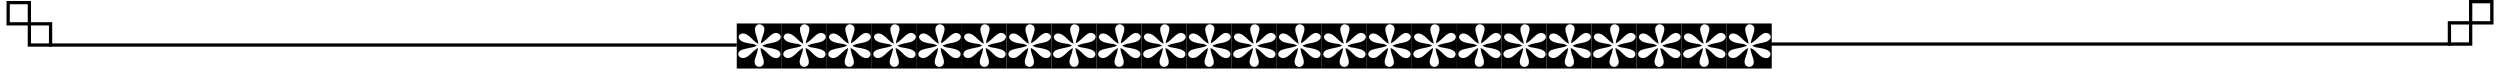 <svg xmlns="http://www.w3.org/2000/svg" id="Calque_1" viewBox="0 0 766.2 22"><defs><style>      .st0 {        opacity: .2;      }    </style></defs><g><g class="st0"><path d="M751.2,13v-5.5h5.5v5.5h-5.5M750.2,14h7.5v-7.5h-7.5v7.5h0Z"></path><path d="M757.7,6.5V1h5.5v5.5h-5.5M756.7,7.5h7.5V0h-7.5v7.5h0Z"></path></g><rect x="542.2" y="13" width="209" height="1" transform="translate(1293.4 27) rotate(180)"></rect></g><g><g><path d="M751.2,13v-5.5h5.5v5.5h-5.5M750.2,14h7.5v-7.5h-7.5v7.5h0Z"></path><path d="M757.7,6.5V1h5.5v5.5h-5.5M756.7,7.5h7.5V0h-7.5v7.5h0Z"></path></g><g><path d="M3,1.3h5.5v5.5H3V1.3M2,.3v7.5h7.5V.3H2Z"></path><path d="M9.5,7.8h5.5v5.5h-5.5v-5.5M8.5,6.8v7.5h7.5v-7.5h-7.5Z"></path></g><rect x="15" y="13.3" width="210.8" height="1" transform="translate(240.8 27.6) rotate(180)"></rect></g><g><path d="M529.2,21V7.2h13.8v13.8h-13.8ZM535,14.2c-1.4.5-3,.6-4.3,1.1-1.9.8-1,2.9,1,2.4,1.1-.3,2.1-1.6,3-2.3.3-.3.7-.5,1-.7,0,.5-.2,1.1-.3,1.6-.3,1-1,2.3-.6,3.3.4,1.2,2.2,1.2,2.6,0,.3-1-.2-2-.5-2.9-.2-.6-.4-1.3-.4-2l.6.3c1.4.8,2.5,3,4.4,2.8.5,0,1-.5,1.1-1,.2-1.7-2.5-1.9-3.8-2.2-.6,0-1.2-.3-1.8-.6,0,0,.3,0,.4-.2.3,0,.6-.2.9-.3,1.4-.4,3.7-.4,4.3-1.8.4-.9-.6-1.7-1.6-1.6-1.1.2-2.2,1.5-3,2.2-.4.4-.9.7-1.4,1,0-.7.3-1.4.5-2.1.3-.9,1.1-2.7.1-3.4-.7-.5-1.5-.5-2,.2-.5.6-.3,1.3-.2,2,.3,1.1.8,2.2.9,3.4-.2,0-.4-.3-.7-.4-1.1-.8-2.2-2.4-3.6-2.7-1.2-.3-2.2.8-1.5,1.7.7,1,2.4,1.2,3.6,1.4.6,0,1.3.3,1.9.6h-.3l-.3.2h0Z"></path><path d="M515.4,21V7.2h13.8v13.8h-13.8ZM521.2,14.2c-1.4.5-3,.6-4.3,1.1-1.9.8-1,2.9,1,2.4,1.1-.3,2.1-1.6,3-2.3.3-.3.7-.5,1-.7,0,.5-.2,1.1-.3,1.6-.3,1-1,2.3-.6,3.3.4,1.2,2.2,1.2,2.6,0,.3-1-.2-2-.5-2.9-.2-.6-.4-1.3-.4-2l.6.3c1.4.8,2.5,3,4.4,2.8.5,0,1-.5,1.1-1,.2-1.7-2.5-1.9-3.8-2.2-.6,0-1.2-.3-1.8-.6,0,0,.3,0,.4-.2.3,0,.6-.2.9-.3,1.4-.4,3.7-.4,4.3-1.8.4-.9-.6-1.7-1.6-1.6-1.1.2-2.2,1.5-3,2.2-.4.4-.9.7-1.4,1,0-.7.3-1.4.5-2.1.3-.9,1.1-2.7.1-3.4-.7-.5-1.5-.5-2,.2-.5.6-.3,1.3-.2,2,.3,1.1.8,2.2.9,3.4-.2,0-.4-.3-.7-.4-1.1-.8-2.2-2.4-3.6-2.7-1.2-.3-2.2.8-1.5,1.7.7,1,2.4,1.2,3.6,1.4.6,0,1.3.3,1.9.6h-.3l-.3.2h0Z"></path><path d="M501.6,21V7.2h13.8v13.8h-13.8ZM507.4,14.2c-1.4.5-3,.6-4.3,1.1-1.9.8-1,2.9,1,2.4,1.1-.3,2.1-1.6,3-2.3.3-.3.7-.5,1-.7,0,.5-.2,1.1-.3,1.6-.3,1-1,2.3-.6,3.3.4,1.2,2.2,1.2,2.6,0,.3-1-.2-2-.5-2.9-.2-.6-.4-1.3-.4-2l.6.3c1.4.8,2.5,3,4.4,2.8.5,0,1-.5,1.1-1,.2-1.7-2.5-1.9-3.8-2.2-.6,0-1.2-.3-1.8-.6,0,0,.3,0,.4-.2.3,0,.6-.2.9-.3,1.4-.4,3.7-.4,4.3-1.8.4-.9-.6-1.7-1.6-1.6-1.1.2-2.2,1.5-3,2.2-.4.4-.9.7-1.4,1,0-.7.3-1.4.5-2.1.3-.9,1.1-2.7.1-3.4-.7-.5-1.5-.5-2,.2-.5.6-.3,1.3-.2,2,.3,1.1.8,2.2.9,3.4-.2,0-.4-.3-.7-.4-1.1-.8-2.2-2.4-3.6-2.7-1.2-.3-2.2.8-1.5,1.7.7,1,2.4,1.2,3.6,1.4.6,0,1.3.3,1.9.6h-.3s-.3.2-.3.2Z"></path><path d="M487.8,21V7.2h13.8v13.8h-13.8ZM493.6,14.2c-1.4.5-3,.6-4.3,1.1-1.9.8-1,2.9,1,2.4,1.1-.3,2.1-1.6,3-2.3.3-.3.7-.5,1-.7,0,.5-.2,1.1-.3,1.6-.3,1-1,2.3-.6,3.3.4,1.2,2.2,1.2,2.6,0,.3-1-.2-2-.5-2.9-.2-.6-.4-1.3-.4-2l.6.3c1.4.8,2.5,3,4.4,2.8.5,0,1-.5,1.1-1,.2-1.7-2.5-1.9-3.8-2.2-.6,0-1.2-.3-1.8-.6,0,0,.3,0,.4-.2.3,0,.6-.2.9-.3,1.4-.4,3.7-.4,4.3-1.8.4-.9-.6-1.7-1.6-1.6-1.1.2-2.2,1.5-3,2.2-.4.4-.9.7-1.4,1,0-.7.3-1.4.5-2.1.3-.9,1.1-2.7.1-3.4-.7-.5-1.5-.5-2,.2-.5.6-.3,1.3-.2,2,.3,1.1.8,2.2.9,3.4-.2,0-.4-.3-.7-.4-1.1-.8-2.2-2.4-3.6-2.7-1.2-.3-2.2.8-1.5,1.7.7,1,2.4,1.2,3.6,1.4.6,0,1.3.3,1.9.6h-.3l-.3.2h0Z"></path><path d="M474,21V7.2h13.8v13.8h-13.8ZM479.9,14.2c-1.4.5-3,.6-4.3,1.1-1.9.8-1,2.9,1,2.4,1.1-.3,2.1-1.6,3-2.3.3-.3.7-.5,1-.7,0,.5-.2,1.1-.3,1.6-.3,1-1,2.3-.6,3.3.4,1.2,2.2,1.2,2.6,0,.3-1-.2-2-.5-2.9-.2-.6-.4-1.3-.4-2l.6.3c1.4.8,2.5,3,4.4,2.8.5,0,1-.5,1.1-1,.2-1.7-2.5-1.9-3.8-2.2-.6,0-1.2-.3-1.8-.6,0,0,.3,0,.4-.2.3,0,.6-.2.9-.3,1.4-.4,3.7-.4,4.3-1.8.4-.9-.6-1.7-1.6-1.6-1.1.2-2.2,1.5-3,2.2-.4.4-.9.7-1.4,1,0-.7.3-1.4.5-2.1.3-.9,1.1-2.7.1-3.4-.7-.5-1.5-.5-2,.2-.5.6-.3,1.3-.2,2,.3,1.1.8,2.2.9,3.4-.2,0-.4-.3-.7-.4-1.1-.8-2.2-2.4-3.6-2.7-1.2-.3-2.2.8-1.5,1.7.7,1,2.4,1.2,3.6,1.4.6,0,1.3.3,1.9.6h-.3l-.3.2h0Z"></path><path d="M460.2,21V7.2h13.8v13.8h-13.8ZM466.1,14.2c-1.4.5-3,.6-4.3,1.1-1.9.8-1,2.9,1,2.4,1.1-.3,2.1-1.6,3-2.3.3-.3.7-.5,1-.7,0,.5-.2,1.1-.3,1.6-.3,1-1,2.3-.6,3.3.4,1.2,2.2,1.2,2.6,0,.3-1-.2-2-.5-2.9-.2-.6-.4-1.3-.4-2l.6.3c1.4.8,2.5,3,4.4,2.8.5,0,1-.5,1.1-1,.2-1.7-2.5-1.9-3.8-2.2-.6,0-1.2-.3-1.8-.6,0,0,.3,0,.4-.2.3,0,.6-.2.9-.3,1.4-.4,3.7-.4,4.3-1.8.4-.9-.6-1.7-1.6-1.6-1.1.2-2.2,1.5-3,2.2-.4.4-.9.7-1.4,1,0-.7.3-1.4.5-2.1.3-.9,1.1-2.7.1-3.4-.7-.5-1.5-.5-2,.2-.5.6-.3,1.3-.2,2,.3,1.1.8,2.2.9,3.4-.2,0-.4-.3-.7-.4-1.1-.8-2.2-2.4-3.6-2.7-1.2-.3-2.2.8-1.5,1.7.7,1,2.4,1.2,3.6,1.4.6,0,1.3.3,1.9.6h-.3l-.3.2h0Z"></path><path d="M446.4,21V7.2h13.8v13.8h-13.8ZM452.3,14.2c-1.4.5-3,.6-4.3,1.1-1.9.8-1,2.9,1,2.4,1.1-.3,2.1-1.6,3-2.3.3-.3.7-.5,1-.7,0,.5-.2,1.1-.3,1.6-.3,1-1,2.3-.6,3.3.4,1.2,2.2,1.2,2.6,0,.3-1-.2-2-.5-2.9-.2-.6-.4-1.3-.4-2l.6.3c1.4.8,2.5,3,4.4,2.8.5,0,1-.5,1.1-1,.2-1.7-2.5-1.9-3.8-2.2-.6,0-1.2-.3-1.8-.6,0,0,.3,0,.4-.2.3,0,.6-.2.9-.3,1.4-.4,3.7-.4,4.3-1.8.4-.9-.6-1.7-1.6-1.6-1.1.2-2.2,1.5-3,2.2-.4.4-.9.7-1.4,1,0-.7.3-1.4.5-2.1.3-.9,1.1-2.7.1-3.4-.7-.5-1.5-.5-2,.2-.5.6-.3,1.3-.2,2,.3,1.1.8,2.2.9,3.4-.2,0-.4-.3-.7-.4-1.1-.8-2.2-2.4-3.6-2.7-1.2-.3-2.2.8-1.5,1.7.7,1,2.4,1.2,3.6,1.4.6,0,1.3.3,1.9.6h-.3l-.3.2h0Z"></path><path d="M432.7,21V7.2h13.8v13.8h-13.8ZM438.5,14.2c-1.4.5-3,.6-4.3,1.1-1.9.8-1,2.9,1,2.4,1.1-.3,2.1-1.6,3-2.3.3-.3.7-.5,1-.7,0,.5-.2,1.1-.3,1.6-.3,1-1,2.3-.6,3.3.4,1.2,2.2,1.2,2.6,0,.3-1-.2-2-.5-2.9-.2-.6-.4-1.3-.4-2l.6.3c1.4.8,2.5,3,4.4,2.8.5,0,1-.5,1.1-1,.2-1.7-2.5-1.9-3.8-2.2-.6,0-1.2-.3-1.8-.6,0,0,.3,0,.4-.2.3,0,.6-.2.9-.3,1.4-.4,3.7-.4,4.3-1.8.4-.9-.6-1.7-1.6-1.6-1.1.2-2.2,1.5-3,2.2-.4.4-.9.7-1.4,1,0-.7.3-1.4.5-2.1.3-.9,1.1-2.7.1-3.4-.7-.5-1.5-.5-2,.2-.5.6-.3,1.3-.2,2,.3,1.1.8,2.2.9,3.4-.2,0-.4-.3-.7-.4-1.1-.8-2.2-2.4-3.6-2.7-1.2-.3-2.2.8-1.5,1.7.7,1,2.4,1.2,3.6,1.4.6,0,1.3.3,1.9.6h-.3l-.3.2h0Z"></path><path d="M418.9,21V7.2h13.8v13.8h-13.8ZM424.7,14.2c-1.4.5-3,.6-4.3,1.1-1.9.8-1,2.9,1,2.4,1.1-.3,2.1-1.6,3-2.3.3-.3.7-.5,1-.7,0,.5-.2,1.1-.3,1.6-.3,1-1,2.3-.6,3.3.4,1.2,2.2,1.2,2.6,0,.3-1-.2-2-.5-2.9-.2-.6-.4-1.3-.4-2l.6.3c1.4.8,2.5,3,4.4,2.8.5,0,1-.5,1.1-1,.2-1.7-2.5-1.9-3.8-2.2-.6,0-1.2-.3-1.8-.6,0,0,.3,0,.4-.2.3,0,.6-.2.9-.3,1.4-.4,3.7-.4,4.3-1.8.4-.9-.6-1.7-1.6-1.6-1.1.2-2.2,1.5-3,2.2-.4.4-.9.7-1.4,1,0-.7.3-1.4.5-2.1.3-.9,1.1-2.7.1-3.4-.7-.5-1.5-.5-2,.2-.5.6-.3,1.3-.2,2,.3,1.1.8,2.2.9,3.4-.2,0-.4-.3-.7-.4-1.1-.8-2.2-2.4-3.6-2.7-1.2-.3-2.2.8-1.5,1.7.7,1,2.4,1.2,3.6,1.4.6,0,1.3.3,1.9.6h-.3l-.3.2h0Z"></path><path d="M405.1,21V7.2h13.8v13.8h-13.8ZM410.9,14.2c-1.4.5-3,.6-4.3,1.1-1.9.8-1,2.9,1,2.4,1.1-.3,2.1-1.6,3-2.3.3-.3.7-.5,1-.7,0,.5-.2,1.1-.3,1.6-.3,1-1,2.3-.6,3.3.4,1.2,2.2,1.2,2.6,0,.3-1-.2-2-.5-2.9-.2-.6-.4-1.3-.4-2l.6.3c1.4.8,2.5,3,4.4,2.8.5,0,1-.5,1.1-1,.2-1.7-2.5-1.9-3.8-2.2-.6,0-1.2-.3-1.8-.6,0,0,.3,0,.4-.2.3,0,.6-.2.9-.3,1.4-.4,3.7-.4,4.3-1.8.4-.9-.6-1.7-1.6-1.6-1.1.2-2.2,1.5-3,2.2-.4.4-.9.7-1.4,1,0-.7.3-1.4.5-2.1.3-.9,1.1-2.7.1-3.4-.7-.5-1.5-.5-2,.2-.5.6-.3,1.3-.2,2,.3,1.1.8,2.2.9,3.4-.2,0-.4-.3-.7-.4-1.1-.8-2.2-2.4-3.6-2.7-1.2-.3-2.2.8-1.5,1.7.7,1,2.4,1.2,3.6,1.4.6,0,1.3.3,1.9.6h-.3l-.3.2h0Z"></path><path d="M391.3,21V7.2h13.8v13.8h-13.8ZM397.1,14.2c-1.4.5-3,.6-4.3,1.1-1.9.8-1,2.9,1,2.4,1.1-.3,2.1-1.6,3-2.3.3-.3.7-.5,1-.7,0,.5-.2,1.1-.3,1.6-.3,1-1,2.3-.6,3.3.4,1.2,2.2,1.2,2.6,0,.3-1-.2-2-.5-2.9-.2-.6-.4-1.3-.4-2l.6.3c1.4.8,2.5,3,4.4,2.8.5,0,1-.5,1.1-1,.2-1.7-2.5-1.9-3.8-2.2-.6,0-1.2-.3-1.8-.6,0,0,.3,0,.4-.2.3,0,.6-.2.9-.3,1.4-.4,3.7-.4,4.3-1.8.4-.9-.6-1.7-1.6-1.6-1.1.2-2.2,1.5-3,2.2-.4.4-.9.7-1.4,1,0-.7.3-1.4.5-2.1.3-.9,1.1-2.7.1-3.4-.7-.5-1.5-.5-2,.2-.5.6-.3,1.3-.2,2,.3,1.1.8,2.2.9,3.4-.2,0-.4-.3-.7-.4-1.1-.8-2.2-2.4-3.6-2.7-1.2-.3-2.2.8-1.5,1.7.7,1,2.4,1.2,3.6,1.4.6,0,1.3.3,1.9.6h-.3l-.3.2h0Z"></path><path d="M377.5,21V7.2h13.8v13.8h-13.8ZM383.3,14.2c-1.4.5-3,.6-4.3,1.1-1.9.8-1,2.9,1,2.4,1.1-.3,2.1-1.6,3-2.3.3-.3.7-.5,1-.7,0,.5-.2,1.1-.3,1.6-.3,1-1,2.3-.6,3.3.4,1.2,2.2,1.2,2.6,0,.3-1-.2-2-.5-2.9-.2-.6-.4-1.3-.4-2l.6.3c1.4.8,2.5,3,4.4,2.8.5,0,1-.5,1.1-1,.2-1.7-2.5-1.9-3.8-2.2-.6,0-1.2-.3-1.8-.6,0,0,.3,0,.4-.2.3,0,.6-.2.9-.3,1.4-.4,3.7-.4,4.3-1.8.4-.9-.6-1.7-1.6-1.6-1.1.2-2.2,1.5-3,2.2-.4.4-.9.7-1.4,1,0-.7.3-1.4.5-2.1.3-.9,1.1-2.7.1-3.4-.7-.5-1.5-.5-2,.2-.5.6-.3,1.3-.2,2,.3,1.1.8,2.2.9,3.4-.2,0-.4-.3-.7-.4-1.1-.8-2.2-2.4-3.6-2.7-1.2-.3-2.2.8-1.5,1.7.7,1,2.4,1.2,3.6,1.4.6,0,1.3.3,1.9.6h-.3l-.3.2h0Z"></path><path d="M363.7,21V7.2h13.8v13.8h-13.8ZM369.5,14.2c-1.4.5-3,.6-4.3,1.1-1.9.8-1,2.9,1,2.4,1.1-.3,2.1-1.6,3-2.3.3-.3.7-.5,1-.7,0,.5-.2,1.1-.3,1.6-.3,1-1,2.3-.6,3.3.4,1.2,2.2,1.2,2.6,0,.3-1-.2-2-.5-2.9-.2-.6-.4-1.3-.4-2l.6.3c1.4.8,2.5,3,4.4,2.8.5,0,1-.5,1.1-1,.2-1.7-2.5-1.9-3.8-2.2-.6,0-1.2-.3-1.8-.6,0,0,.3,0,.4-.2.3,0,.6-.2.9-.3,1.4-.4,3.7-.4,4.3-1.8.4-.9-.6-1.7-1.6-1.6-1.1.2-2.2,1.5-3,2.2-.4.4-.9.7-1.4,1,0-.7.3-1.4.5-2.1.3-.9,1.1-2.7.1-3.4-.7-.5-1.5-.5-2,.2-.5.6-.3,1.3-.2,2,.3,1.1.8,2.2.9,3.4-.2,0-.4-.3-.7-.4-1.1-.8-2.2-2.4-3.6-2.7-1.2-.3-2.2.8-1.5,1.7.7,1,2.4,1.2,3.6,1.4.6,0,1.3.3,1.9.6h-.3l-.3.2h0Z"></path><path d="M349.9,21V7.2h13.8v13.8h-13.8ZM355.7,14.2c-1.4.5-3,.6-4.3,1.1-1.9.8-1,2.9,1,2.4,1.1-.3,2.1-1.6,3-2.3.3-.3.7-.5,1-.7,0,.5-.2,1.1-.3,1.6-.3,1-1,2.3-.6,3.3.4,1.2,2.2,1.2,2.6,0,.3-1-.2-2-.5-2.9-.2-.6-.4-1.3-.4-2l.6.3c1.4.8,2.5,3,4.4,2.8.5,0,1-.5,1.1-1,.2-1.7-2.5-1.9-3.8-2.2-.6,0-1.2-.3-1.8-.6,0,0,.3,0,.4-.2.3,0,.6-.2.9-.3,1.4-.4,3.7-.4,4.3-1.8.4-.9-.6-1.7-1.6-1.6-1.1.2-2.2,1.5-3,2.2-.4.4-.9.7-1.4,1,0-.7.3-1.4.5-2.1.3-.9,1.1-2.7.1-3.4-.7-.5-1.5-.5-2,.2-.5.6-.3,1.3-.2,2,.3,1.1.8,2.2.9,3.4-.2,0-.4-.3-.7-.4-1.1-.8-2.2-2.4-3.6-2.7-1.2-.3-2.2.8-1.5,1.7.7,1,2.4,1.2,3.6,1.4.6,0,1.3.3,1.9.6h-.3l-.3.2h0Z"></path><path d="M336.1,21V7.2h13.8v13.8h-13.8ZM341.9,14.2c-1.4.5-3,.6-4.3,1.1-1.9.8-1,2.9,1,2.4,1.1-.3,2.1-1.6,3-2.3.3-.3.7-.5,1-.7,0,.5-.2,1.1-.3,1.6-.3,1-1,2.3-.6,3.3.4,1.2,2.2,1.2,2.6,0,.3-1-.2-2-.5-2.9-.2-.6-.4-1.3-.4-2l.6.3c1.4.8,2.5,3,4.4,2.8.5,0,1-.5,1.1-1,.2-1.7-2.5-1.9-3.8-2.2-.6,0-1.2-.3-1.8-.6,0,0,.3,0,.4-.2.3,0,.6-.2.9-.3,1.4-.4,3.7-.4,4.3-1.8.4-.9-.6-1.7-1.6-1.6-1.1.2-2.2,1.5-3,2.2-.4.4-.9.7-1.4,1,0-.7.3-1.4.5-2.1.3-.9,1.1-2.7.1-3.4-.7-.5-1.5-.5-2,.2-.5.6-.3,1.3-.2,2,.3,1.1.8,2.2.9,3.4-.2,0-.4-.3-.7-.4-1.1-.8-2.2-2.4-3.6-2.7-1.2-.3-2.2.8-1.5,1.7.7,1,2.4,1.2,3.6,1.4.6,0,1.3.3,1.9.6h-.3l-.3.2h0Z"></path><path d="M322.3,21V7.2h13.8v13.8h-13.8ZM328.1,14.2c-1.4.5-3,.6-4.3,1.1-1.9.8-1,2.9,1,2.4,1.1-.3,2.1-1.6,3-2.3.3-.3.7-.5,1-.7,0,.5-.2,1.1-.3,1.6-.3,1-1,2.3-.6,3.3.4,1.2,2.2,1.2,2.6,0,.3-1-.2-2-.5-2.9-.2-.6-.4-1.3-.4-2l.6.3c1.4.8,2.5,3,4.4,2.8.5,0,1-.5,1.1-1,.2-1.7-2.5-1.9-3.8-2.2-.6,0-1.2-.3-1.8-.6,0,0,.3,0,.4-.2.3,0,.6-.2.9-.3,1.4-.4,3.7-.4,4.3-1.8.4-.9-.6-1.7-1.6-1.6-1.1.2-2.2,1.5-3,2.2-.4.4-.9.7-1.4,1,0-.7.3-1.4.5-2.1.3-.9,1.1-2.7.1-3.4-.7-.5-1.5-.5-2,.2-.5.6-.3,1.3-.2,2,.3,1.1.8,2.2.9,3.4-.2,0-.4-.3-.7-.4-1.1-.8-2.2-2.4-3.6-2.7-1.2-.3-2.2.8-1.5,1.7.7,1,2.4,1.2,3.6,1.4.6,0,1.3.3,1.9.6h-.3l-.3.2h0Z"></path><path d="M308.5,21V7.2h13.8v13.8h-13.8ZM314.4,14.2c-1.4.5-3,.6-4.3,1.1-1.9.8-1,2.9,1,2.4,1.1-.3,2.1-1.6,3-2.3.3-.3.7-.5,1-.7,0,.5-.2,1.1-.3,1.6-.3,1-1,2.3-.6,3.3.4,1.2,2.2,1.2,2.6,0,.3-1-.2-2-.5-2.9-.2-.6-.4-1.3-.4-2l.6.3c1.4.8,2.5,3,4.4,2.8.5,0,1-.5,1.1-1,.2-1.7-2.5-1.9-3.8-2.2-.6,0-1.2-.3-1.8-.6,0,0,.3,0,.4-.2.3,0,.6-.2.9-.3,1.4-.4,3.7-.4,4.3-1.8.4-.9-.6-1.7-1.6-1.6-1.1.2-2.2,1.5-3,2.2-.4.4-.9.7-1.4,1,0-.7.3-1.4.5-2.1.3-.9,1.1-2.7.1-3.4-.7-.5-1.5-.5-2,.2-.5.6-.3,1.3-.2,2,.3,1.1.8,2.2.9,3.4-.2,0-.4-.3-.7-.4-1.1-.8-2.2-2.4-3.6-2.7-1.2-.3-2.2.8-1.5,1.7.7,1,2.4,1.2,3.6,1.4.6,0,1.3.3,1.9.6h-.3l-.3.2h0Z"></path><path d="M294.7,21V7.2h13.8v13.8h-13.8ZM300.6,14.2c-1.4.5-3,.6-4.3,1.1-1.9.8-1,2.9,1,2.4,1.1-.3,2.1-1.6,3-2.3.3-.3.7-.5,1-.7,0,.5-.2,1.1-.3,1.6-.3,1-1,2.3-.6,3.3.4,1.2,2.2,1.2,2.6,0,.3-1-.2-2-.5-2.9-.2-.6-.4-1.3-.4-2l.6.3c1.4.8,2.5,3,4.4,2.8.5,0,1-.5,1.1-1,.2-1.7-2.5-1.9-3.8-2.2-.6,0-1.2-.3-1.8-.6,0,0,.3,0,.4-.2.3,0,.6-.2.9-.3,1.4-.4,3.7-.4,4.3-1.8.4-.9-.6-1.7-1.6-1.6-1.1.2-2.2,1.5-3,2.2-.4.4-.9.7-1.4,1,0-.7.3-1.4.5-2.1.3-.9,1.1-2.7.1-3.4-.7-.5-1.5-.5-2,.2-.5.6-.3,1.3-.2,2,.3,1.1.8,2.2.9,3.4-.2,0-.4-.3-.7-.4-1.1-.8-2.2-2.4-3.6-2.7-1.2-.3-2.2.8-1.5,1.7.7,1,2.4,1.2,3.6,1.4.6,0,1.3.3,1.9.6h-.3l-.3.2h0Z"></path><path d="M281,21V7.2h13.8v13.8h-13.8ZM286.8,14.2c-1.4.5-3,.6-4.3,1.1-1.9.8-1,2.9,1,2.4,1.1-.3,2.1-1.6,3-2.3.3-.3.7-.5,1-.7,0,.5-.2,1.1-.3,1.6-.3,1-1,2.3-.6,3.3.4,1.2,2.2,1.2,2.6,0,.3-1-.2-2-.5-2.9-.2-.6-.4-1.3-.4-2l.6.3c1.4.8,2.5,3,4.4,2.8.5,0,1-.5,1.1-1,.2-1.7-2.5-1.9-3.8-2.2-.6,0-1.2-.3-1.8-.6,0,0,.3,0,.4-.2.3,0,.6-.2.9-.3,1.4-.4,3.7-.4,4.3-1.8.4-.9-.6-1.7-1.6-1.6-1.1.2-2.2,1.5-3,2.2-.4.4-.9.7-1.4,1,0-.7.3-1.4.5-2.1.3-.9,1.1-2.7.1-3.4-.7-.5-1.5-.5-2,.2-.5.6-.3,1.3-.2,2,.3,1.1.8,2.2.9,3.4-.2,0-.4-.3-.7-.4-1.1-.8-2.2-2.4-3.6-2.7-1.2-.3-2.2.8-1.5,1.7.7,1,2.4,1.2,3.6,1.4.6,0,1.3.3,1.9.6h-.3l-.3.2h0Z"></path><path d="M267.2,21V7.2h13.8v13.8h-13.8ZM273,14.2c-1.4.5-3,.6-4.3,1.1-1.9.8-1,2.9,1,2.4,1.1-.3,2.1-1.6,3-2.3.3-.3.7-.5,1-.7,0,.5-.2,1.1-.3,1.6-.3,1-1,2.3-.6,3.3.4,1.2,2.2,1.2,2.6,0,.3-1-.2-2-.5-2.9-.2-.6-.4-1.3-.4-2l.6.3c1.4.8,2.5,3,4.4,2.8.5,0,1-.5,1.1-1,.2-1.7-2.5-1.9-3.8-2.2-.6,0-1.2-.3-1.8-.6,0,0,.3,0,.4-.2.3,0,.6-.2.9-.3,1.4-.4,3.7-.4,4.3-1.8.4-.9-.6-1.7-1.6-1.6-1.1.2-2.2,1.5-3,2.2-.4.4-.9.7-1.4,1,0-.7.3-1.4.5-2.1.3-.9,1.1-2.7.1-3.4-.7-.5-1.5-.5-2,.2-.5.6-.3,1.3-.2,2,.3,1.1.8,2.2.9,3.4-.2,0-.4-.3-.7-.4-1.1-.8-2.2-2.4-3.6-2.7-1.2-.3-2.2.8-1.5,1.7.7,1,2.4,1.2,3.6,1.4.6,0,1.3.3,1.9.6h-.3l-.3.2h0Z"></path><path d="M253.4,21V7.2h13.8v13.8h-13.8ZM259.2,14.2c-1.4.5-3,.6-4.3,1.1-1.9.8-1,2.9,1,2.4,1.1-.3,2.1-1.6,3-2.3.3-.3.7-.5,1-.7,0,.5-.2,1.1-.3,1.6-.3,1-1,2.3-.6,3.3.4,1.2,2.2,1.2,2.6,0,.3-1-.2-2-.5-2.9-.2-.6-.4-1.3-.4-2l.6.3c1.4.8,2.5,3,4.4,2.8.5,0,1-.5,1.1-1,.2-1.7-2.5-1.9-3.8-2.2-.6,0-1.2-.3-1.8-.6,0,0,.3,0,.4-.2.3,0,.6-.2.9-.3,1.4-.4,3.7-.4,4.3-1.8.4-.9-.6-1.7-1.6-1.6-1.1.2-2.2,1.5-3,2.2-.4.4-.9.7-1.4,1,0-.7.3-1.4.5-2.1.3-.9,1.1-2.7.1-3.4-.7-.5-1.5-.5-2,.2-.5.6-.3,1.3-.2,2,.3,1.1.8,2.2.9,3.4-.2,0-.4-.3-.7-.4-1.1-.8-2.2-2.4-3.6-2.7-1.2-.3-2.2.8-1.5,1.7.7,1,2.4,1.2,3.6,1.4.6,0,1.3.3,1.9.6h-.3l-.3.2h0Z"></path><path d="M239.6,21V7.2h13.8v13.8h-13.8ZM245.4,14.2c-1.4.5-3,.6-4.3,1.1-1.9.8-1,2.9,1,2.4,1.1-.3,2.1-1.6,3-2.3.3-.3.7-.5,1-.7,0,.5-.2,1.1-.3,1.6-.3,1-1,2.3-.6,3.3.4,1.2,2.2,1.2,2.6,0,.3-1-.2-2-.5-2.9-.2-.6-.4-1.3-.4-2l.6.3c1.4.8,2.5,3,4.4,2.8.5,0,1-.5,1.1-1,.2-1.7-2.5-1.9-3.8-2.2-.6,0-1.2-.3-1.8-.6,0,0,.3,0,.4-.2.3,0,.6-.2.9-.3,1.4-.4,3.7-.4,4.3-1.8.4-.9-.6-1.7-1.6-1.6-1.1.2-2.2,1.5-3,2.2-.4.4-.9.7-1.4,1,0-.7.3-1.4.5-2.1.3-.9,1.1-2.7,0-3.4-.7-.5-1.5-.5-2,.2-.5.6-.3,1.3-.2,2,.3,1.1.8,2.2.9,3.4-.2,0-.4-.3-.7-.4-1.1-.8-2.2-2.4-3.6-2.7-1.2-.3-2.2.8-1.5,1.7.7,1,2.4,1.2,3.6,1.4.6,0,1.3.3,1.9.6h-.3l-.3.2h0Z"></path><path d="M225.8,21V7.2h13.8v13.8h-13.8ZM231.6,14.2c-1.4.5-3,.6-4.3,1.1-1.9.8-1,2.9,1,2.4,1.1-.3,2.1-1.6,3-2.3.3-.3.7-.5,1-.7,0,.5-.2,1.1-.3,1.6-.3,1-1,2.3-.6,3.3.4,1.2,2.2,1.2,2.6,0,.3-1-.2-2-.5-2.9-.2-.6-.4-1.3-.4-2l.6.3c1.4.8,2.5,3,4.4,2.8.5,0,1-.5,1.1-1,.2-1.7-2.5-1.9-3.8-2.2-.6,0-1.2-.3-1.8-.6,0,0,.3,0,.4-.2.3,0,.6-.2.9-.3,1.4-.4,3.7-.4,4.3-1.8.4-.9-.6-1.7-1.6-1.6-1.1.2-2.2,1.5-3,2.2-.4.4-.9.7-1.4,1,0-.7.3-1.4.5-2.1.3-.9,1.1-2.7,0-3.4-.7-.5-1.5-.5-2,.2-.5.6-.3,1.3-.2,2,.3,1.1.8,2.2.9,3.4-.2,0-.4-.3-.7-.4-1.1-.8-2.2-2.4-3.6-2.7-1.2-.3-2.2.8-1.5,1.7.7,1,2.4,1.2,3.6,1.4.6,0,1.3.3,1.9.6h-.3l-.3.2h0Z"></path></g></svg>